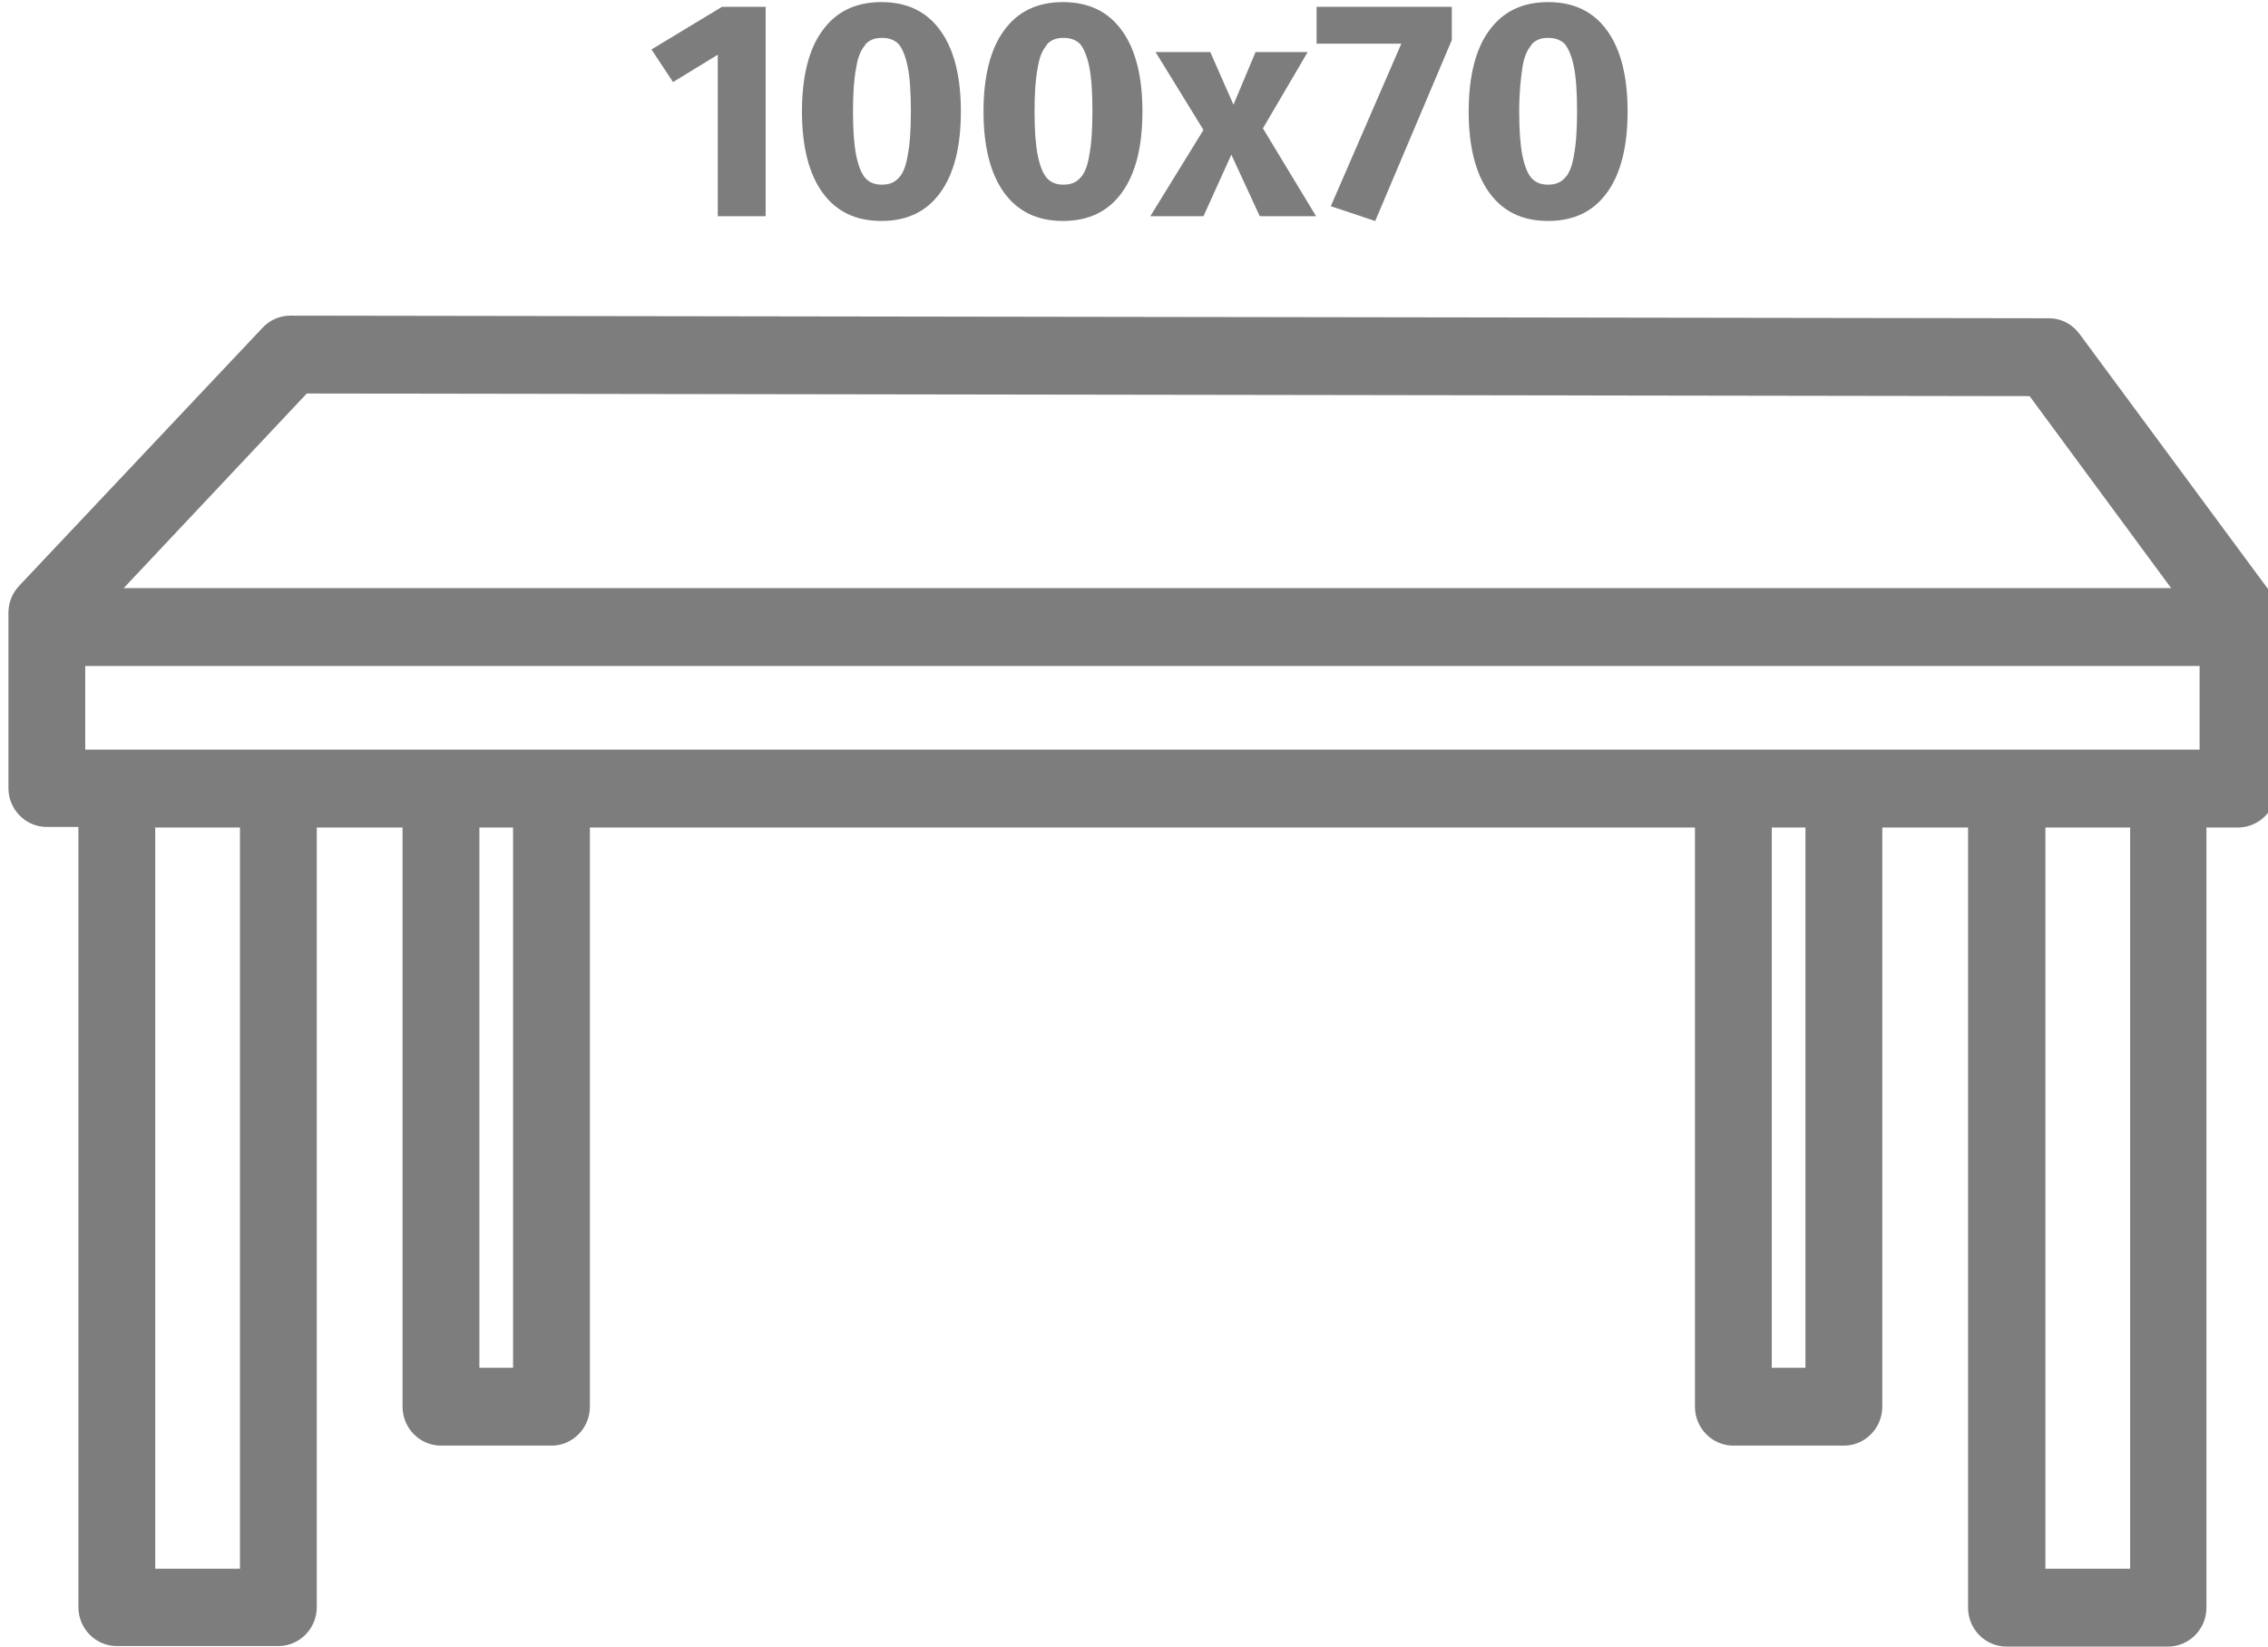 <?xml version="1.0" encoding="UTF-8"?>
<svg xmlns="http://www.w3.org/2000/svg" version="1.1" viewBox="0 0 431 313">
  <defs>
    <style>
      .cls-1 {
        fill: #7d7d7d;
      }

      .cls-2 {
        isolation: isolate;
      }
    </style>
  </defs>
  <!-- Generator: Adobe Illustrator 28.6.0, SVG Export Plug-In . SVG Version: 1.2.0 Build 709)  -->
  <g>
    <g id="Layer_1">
      <g id="Layer_1-2" data-name="Layer_1">
        <g id="Layer_1-2">
          <g id="Layer_1-2-2" data-name="Layer_1-2">
            <g id="_Слой_1">
              <path class="cls-1" d="M431.1,112.1l-35.9-48.6c-1.4-1.9-3.5-3-5.8-3l-334.2-.5h0c-2,0-3.9.8-5.3,2.3L3.6,111.4c-1.3,1.4-2,3.2-2,5.1v33.3c0,4.1,3.3,7.4,7.3,7.4h6v148.3c0,4.1,3.3,7.4,7.3,7.4h30.7c4,0,7.3-3.3,7.3-7.4v-148.2h16.3v110.1c0,4.1,3.3,7.4,7.3,7.4h21c4,0,7.3-3.3,7.3-7.4v-110.1h210v110.1c0,4.1,3.3,7.4,7.3,7.4h21c4,0,7.3-3.3,7.3-7.4v-110.1h16.3v148.3c0,4.1,3.3,7.4,7.3,7.4h30.7c4,0,7.3-3.3,7.3-7.4v-148.3h6c4,0,7.3-3.3,7.3-7.4v-33.3c0-1.6-.5-3.2-1.5-4.4h0ZM16.2,142.5v-15.9h401.8v15.9H16.2ZM58.3,74.8l327.4.5,26.9,36.5H23.5l34.8-37ZM45.6,298.2h-16.1v-140.9h16.1v140.9ZM97.5,260h-6.4v-102.7h6.4v102.7ZM343.1,260h-6.4v-102.7h6.4v102.7ZM404.8,298.2h-16.1v-140.9h16.1v140.9Z"/>
            </g>
          </g>
          <g class="cls-2">
            <g class="cls-2">
              <path class="cls-1" d="M136.4,41.1V10.4l-8.5,5.2-4.1-6.2,13.4-8.1h8.3v39.8h-9.1Z"/>
              <path class="cls-1" d="M178.7,5.8c2.6,3.6,3.9,8.7,3.9,15.4s-1.3,11.8-3.9,15.4c-2.6,3.6-6.3,5.4-11.2,5.4s-8.6-1.8-11.2-5.4c-2.6-3.6-3.9-8.8-3.9-15.4s1.3-11.9,3.9-15.4c2.6-3.6,6.3-5.4,11.2-5.4s8.6,1.8,11.2,5.4ZM164.4,8.6c-.8.9-1.4,2.3-1.7,4.3-.4,2-.6,4.8-.6,8.3s.2,6.3.6,8.3c.4,2,1,3.5,1.7,4.3.8.9,1.8,1.3,3.2,1.3s2.4-.4,3.2-1.3c.8-.8,1.4-2.3,1.7-4.3.4-2,.6-4.8.6-8.4s-.2-6.4-.6-8.4c-.4-2-1-3.4-1.7-4.3-.8-.8-1.8-1.2-3.2-1.2s-2.4.4-3.2,1.3Z"/>
              <path class="cls-1" d="M213.2,5.8c2.6,3.6,3.9,8.7,3.9,15.4s-1.3,11.8-3.9,15.4c-2.6,3.6-6.3,5.4-11.2,5.4s-8.6-1.8-11.2-5.4c-2.6-3.6-3.9-8.8-3.9-15.4s1.3-11.9,3.9-15.4c2.6-3.6,6.3-5.4,11.2-5.4s8.6,1.8,11.2,5.4ZM198.9,8.6c-.8.9-1.4,2.3-1.7,4.3-.4,2-.6,4.8-.6,8.3s.2,6.3.6,8.3c.4,2,1,3.5,1.7,4.3.8.9,1.8,1.3,3.2,1.3s2.4-.4,3.2-1.3c.8-.8,1.4-2.3,1.7-4.3.4-2,.6-4.8.6-8.4s-.2-6.4-.6-8.4c-.4-2-1-3.4-1.7-4.3-.8-.8-1.8-1.2-3.2-1.2s-2.4.4-3.2,1.3Z"/>
              <path class="cls-1" d="M239.4,41.1l-5.4-11.7-5.3,11.7h-10.1l10.1-16.4-9.1-14.8h10.4l4.4,10,4.2-10h9.9l-8.5,14.5,10.1,16.7h-10.5Z"/>
              <path class="cls-1" d="M261.3,42l-8.4-2.8,13.4-30.9h-16.1V1.3h25.7v6.3l-14.6,34.5Z"/>
              <path class="cls-1" d="M305.4,5.8c2.6,3.6,3.9,8.7,3.9,15.4s-1.3,11.8-3.9,15.4c-2.6,3.6-6.3,5.4-11.2,5.4s-8.6-1.8-11.2-5.4c-2.6-3.6-3.9-8.8-3.9-15.4s1.3-11.9,3.9-15.4c2.6-3.6,6.3-5.4,11.2-5.4s8.6,1.8,11.2,5.4ZM291,8.6c-.8.9-1.4,2.3-1.7,4.3s-.6,4.8-.6,8.3.2,6.3.6,8.3,1,3.5,1.7,4.3c.8.9,1.8,1.3,3.2,1.3s2.4-.4,3.2-1.3c.8-.8,1.4-2.3,1.7-4.3.4-2,.6-4.8.6-8.4s-.2-6.4-.6-8.4c-.4-2-1-3.4-1.7-4.3-.8-.8-1.8-1.2-3.2-1.2s-2.4.4-3.2,1.3Z"/>
            </g>
          </g>
        </g>
      </g>
    </g>
  </g>
</svg>